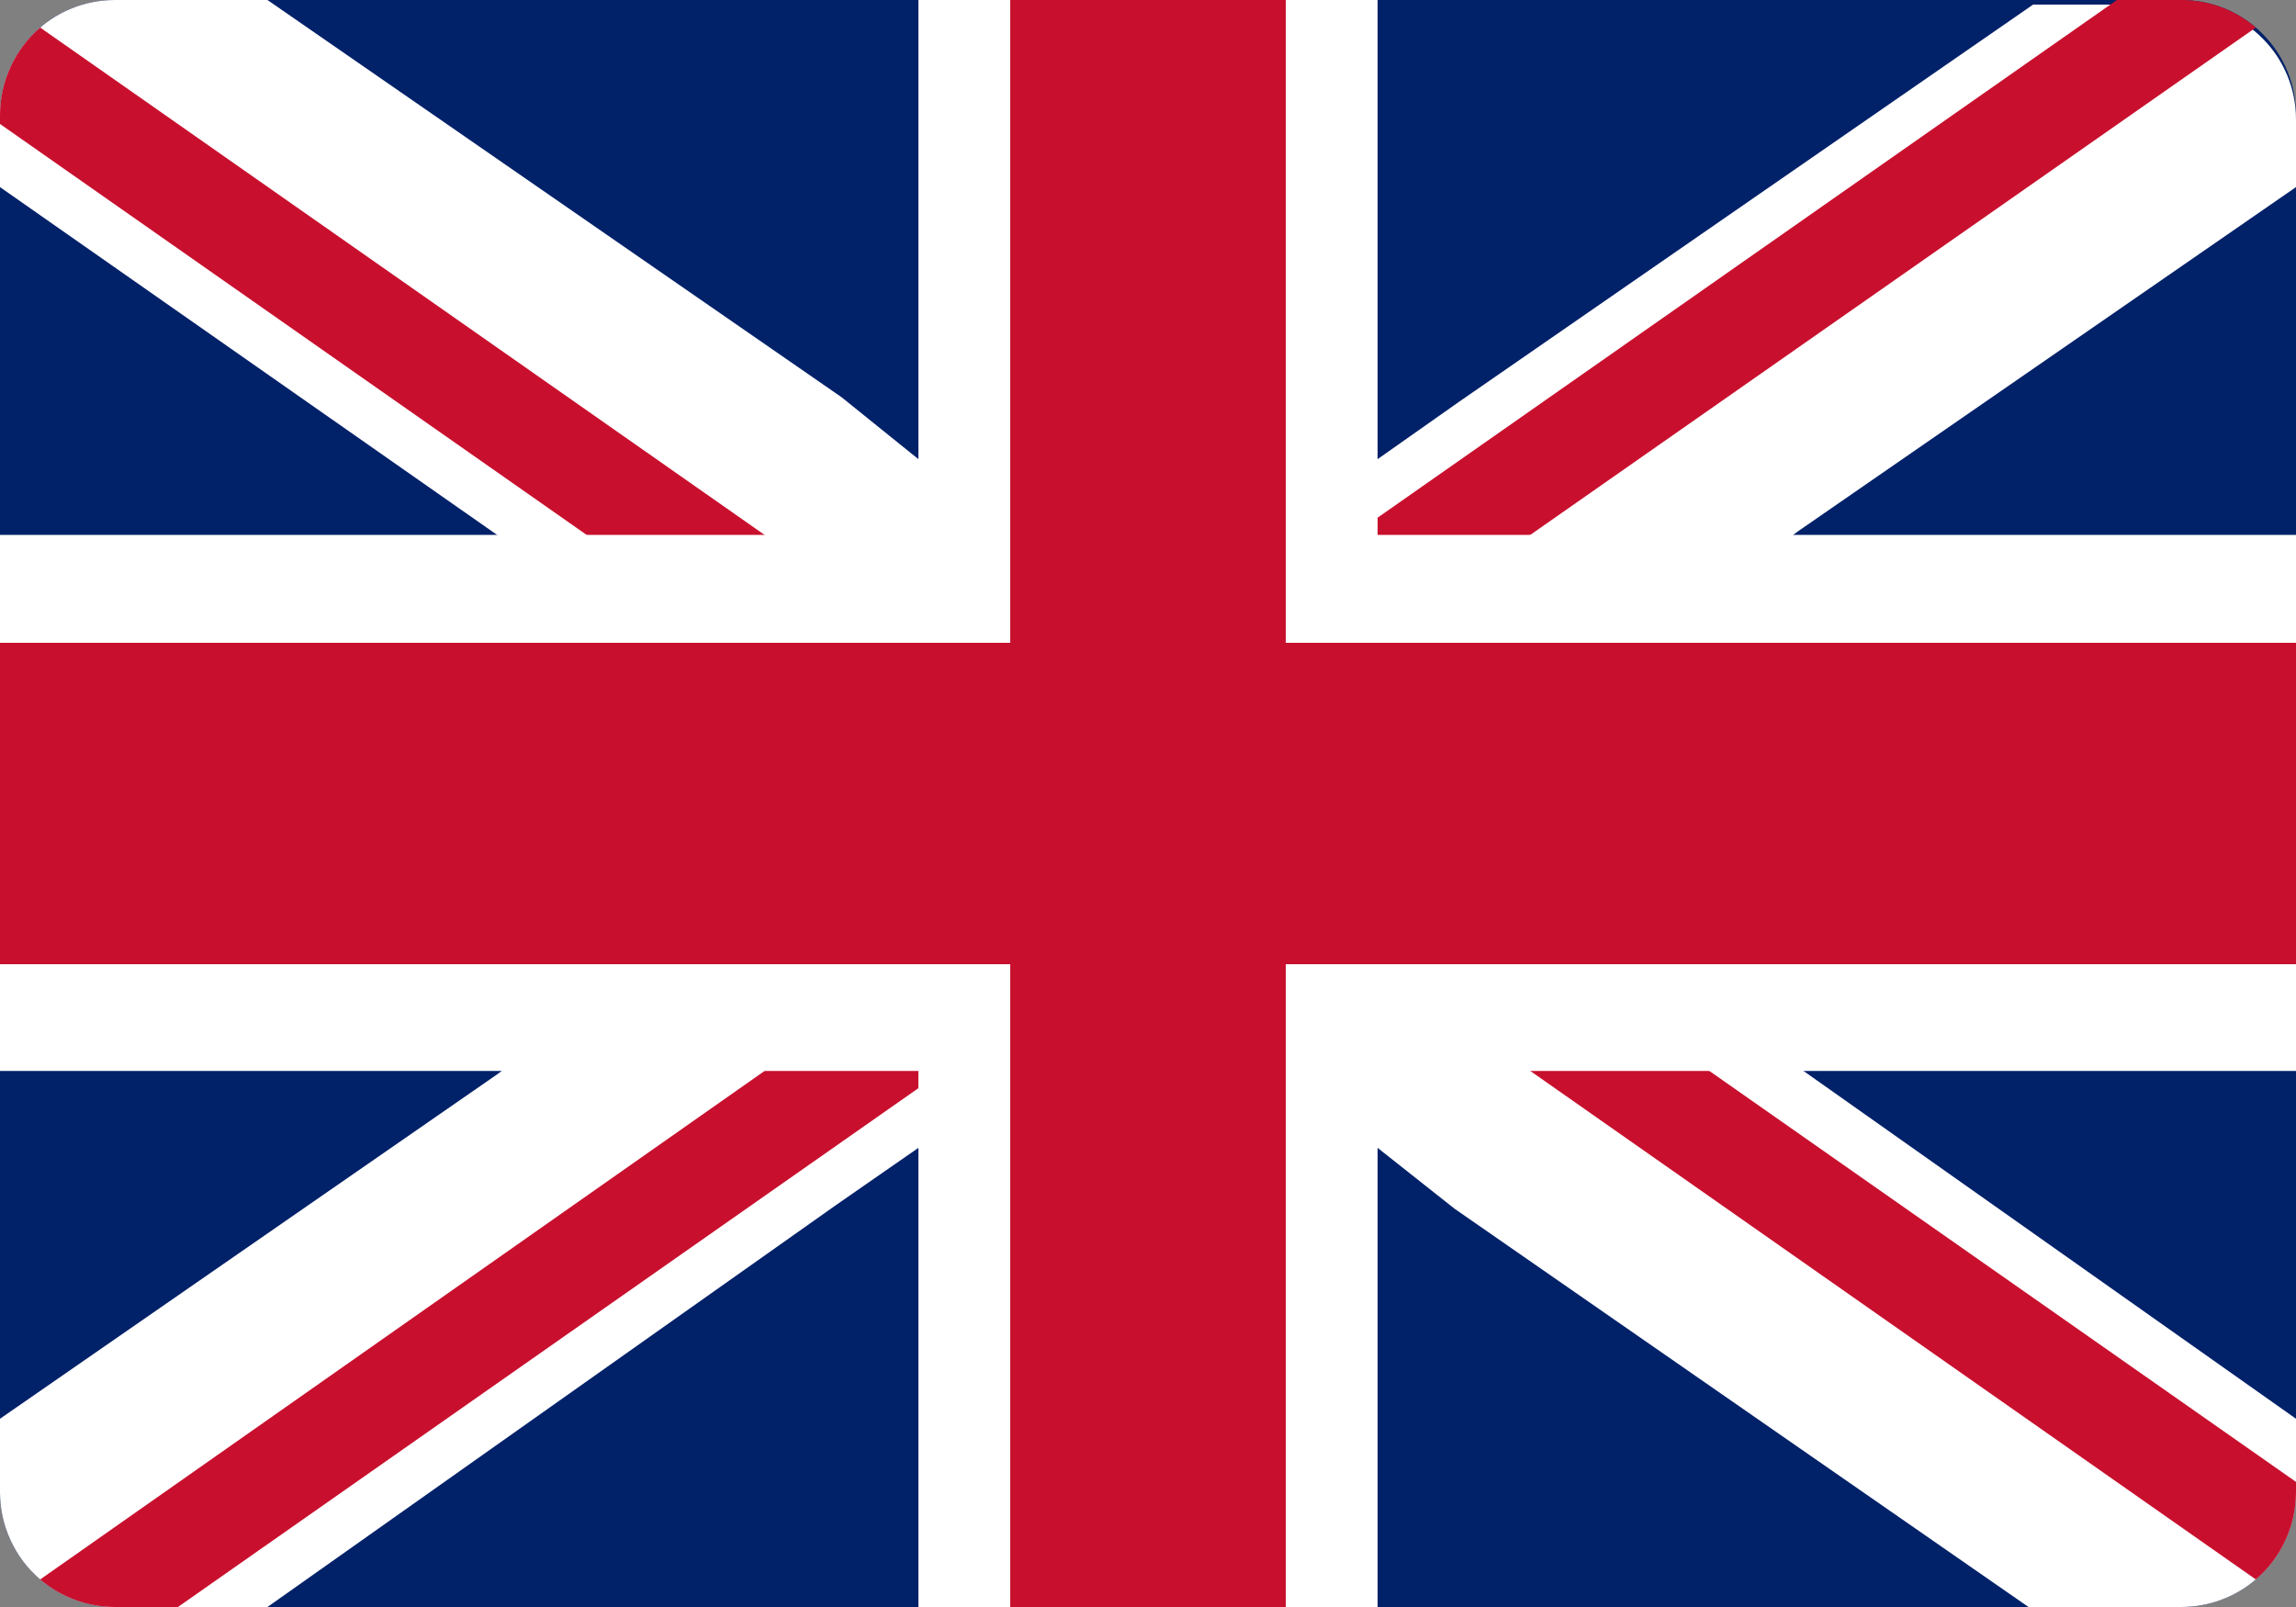 <svg width="20" height="14" viewBox="0 0 20 14" fill="none" xmlns="http://www.w3.org/2000/svg">
<rect x="0" y="0" width="20" height="14" fill="#808080" stroke="none"/>
<path d="M20 1V13C20 13.144 19.969 13.287 19.908 13.418C19.848 13.55 19.76 13.666 19.65 13.76C19.469 13.915 19.238 14 19 14H1C0.762 14 0.531 13.915 0.35 13.76C0.24 13.666 0.152 13.55 0.092 13.418C0.031 13.287 -9.50066e-06 13.144 2.16448e-09 13L2.16448e-09 1C2.16448e-09 0.735 0.105 0.48 0.293 0.293C0.48 0.105 0.735 0 1 0L19 0C19.265 0 19.52 0.105 19.707 0.293C19.895 0.48 20 0.735 20 1Z" fill="#012169"/>
<path d="M20 1V1.63L15.66 4.63L15 5.13L14.33 5.6L14 5.86L12.33 7L11.94 7.27L11.16 7.81L10 8.63L8.8 9.47L8.4 9.75L8 10L7.28 10.5L2.33 14H1C0.762 14 0.531 13.915 0.35 13.76C0.24 13.666 0.152 13.55 0.092 13.418C0.031 13.287 -9.50066e-06 13.145 2.16448e-09 13L2.16448e-09 12.36L4.33 9.36L5 8.86L5.67 8.4L6.05 8.13L7.67 7L8.05 6.72L8.83 6.18L10 5.36L11.2 4.52L11.6 4.24L12 4L12.71 3.5L17.71 0.04H19C19.265 0.04 19.52 0.145 19.707 0.333C19.895 0.52 20 0.775 20 1.04V1Z" fill="white"/>
<path d="M20 12.36V13C20 13.144 19.969 13.287 19.908 13.418C19.848 13.55 19.76 13.666 19.65 13.76C19.469 13.915 19.238 14 19 14H17.67L12.67 10.53L12 10L11.6 9.72L11.2 9.44L10 8.63L9.61 8.36L8.83 7.81L7.67 7L6.05 5.86L5.67 5.6L5 5.13L4.33 4.66L0 1.63V1C0 0.735 0.105 0.48 0.293 0.293C0.48 0.105 0.735 0 1 0L2.33 0L7.33 3.46L8 4L8.4 4.28L8.8 4.56L10 5.4L10.39 5.68L11.16 6.22L12.33 7L14 8.13L14.38 8.4L15.05 8.86L15.71 9.33L20 12.36Z" fill="white"/>
<path d="M19.65 0.24L13.33 4.66L12.66 5.13L12 5.6L11.16 6.18L10 7V5.91L10.39 5.64L11.2 5.07L11.6 4.79L12 4.51L18.44 2.9615e-09H19C19.238 -1.83315e-05 19.469 0.085 19.65 0.24Z" fill="#C8102E"/>
<path d="M10 7H8.44L8.05 6.72L6.44 5.6L5.78 5.13L5.11 4.66L2.16448e-09 1.08V1C-9.50066e-06 0.856 0.031 0.713 0.092 0.582C0.152 0.451 0.24 0.334 0.35 0.24L6.66 4.66L7.33 5.13L8 5.6L8.83 6.18L10 7Z" fill="#C8102E"/>
<path d="M10 7V8.08L9.61 8.36L8.8 8.92L8.4 9.2L8 9.48L1.55 14H1C0.762 14 0.531 13.915 0.35 13.76L6.66 9.33L7.33 8.86L8 8.4L8.83 7.81L10 7Z" fill="#C8102E"/>
<path d="M20 12.91V13C20 13.144 19.969 13.287 19.908 13.418C19.848 13.55 19.76 13.666 19.65 13.76L13.33 9.33L12.66 8.86L12 8.4L11.16 7.81L10 7H11.55L11.94 7.27L13.55 8.4L14.22 8.86L14.89 9.33L20 12.91Z" fill="#C8102E"/>
<path d="M20 5.13V8.87H11.6V14H8.4V8.87H0V5.13H8.4V0H11.6V5.13H20Z" fill="#C8102E"/>
<path d="M11.2 8.4V14H12V9.33H20V8.4H11.2ZM12 4.66V0H11.2V5.6H20V4.66H12ZM8 0V4.66H0V5.6H8.8V0H8ZM0 8.4V9.33H8V14H8.8V8.4H0Z" fill="white"/>
</svg>

